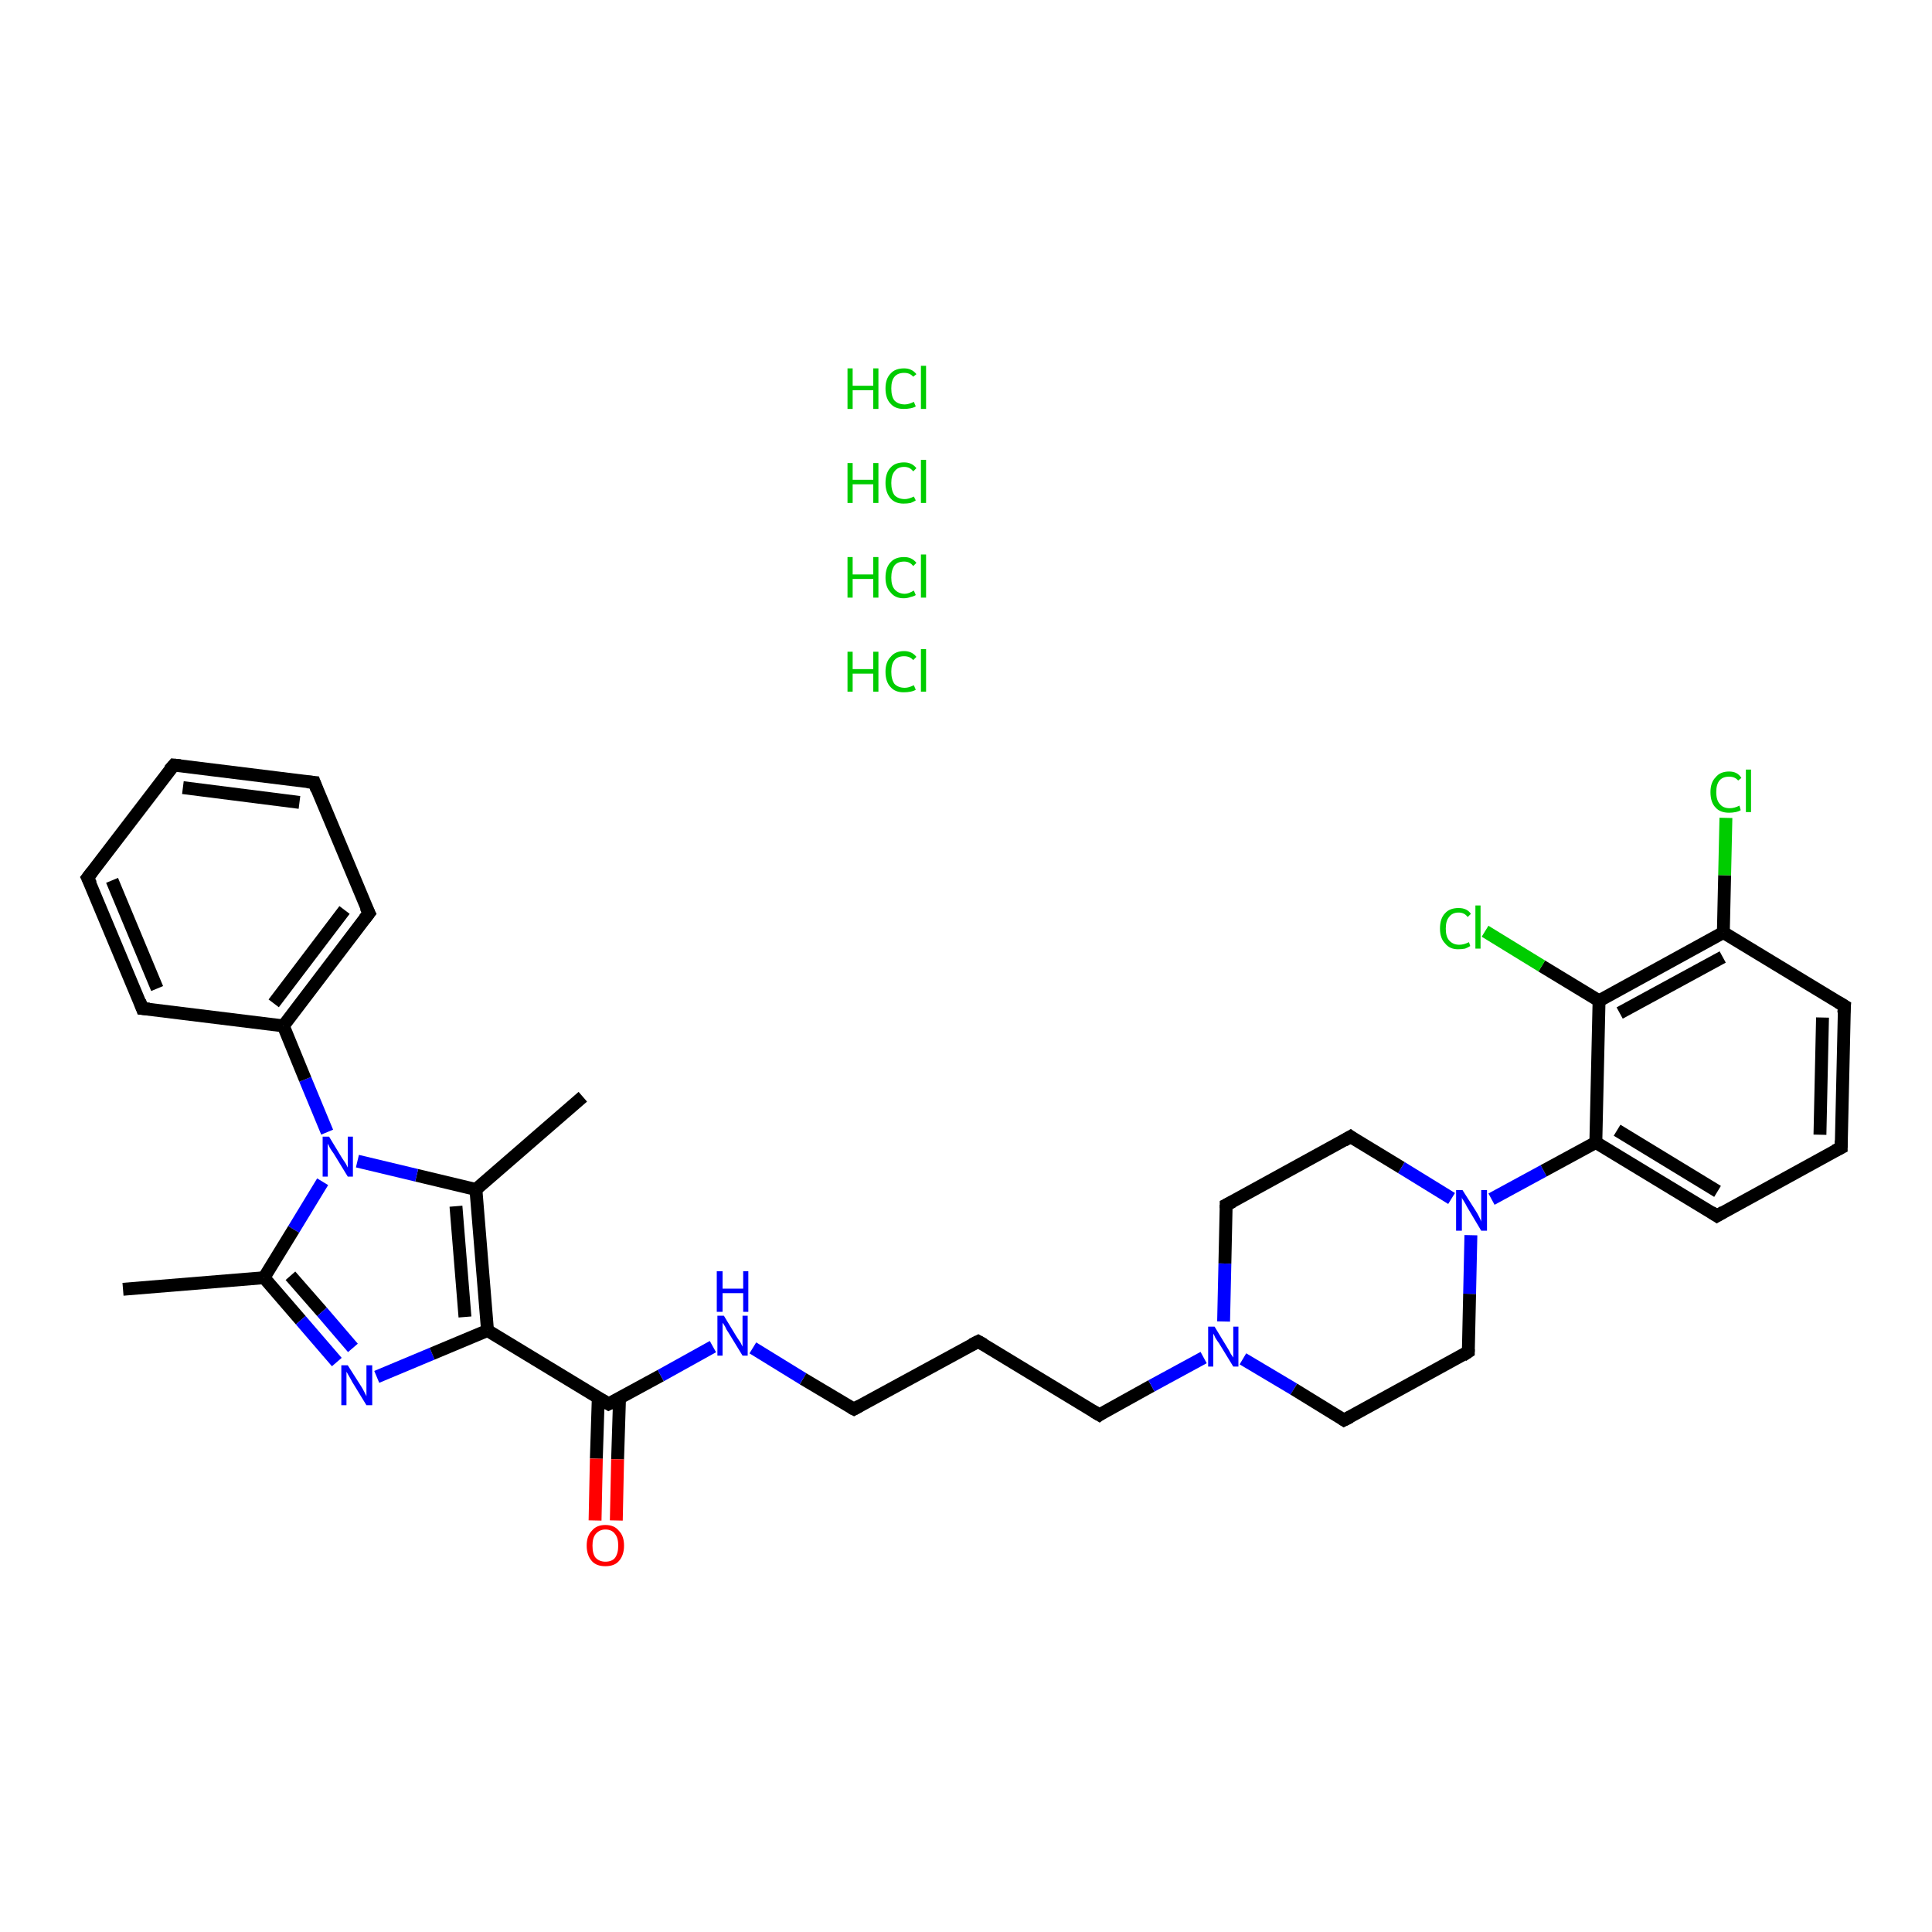 <?xml version='1.0' encoding='iso-8859-1'?>
<svg version='1.1' baseProfile='full'
              xmlns='http://www.w3.org/2000/svg'
                      xmlns:rdkit='http://www.rdkit.org/xml'
                      xmlns:xlink='http://www.w3.org/1999/xlink'
                  xml:space='preserve'
width='300px' height='300px' viewBox='0 0 300 300'>
<!-- END OF HEADER -->
<rect style='opacity:1.0;fill:#FFFFFF;stroke:none' width='300.0' height='300.0' x='0.0' y='0.0'> </rect>
<path class='bond-0 atom-0 atom-1' d='M 19.1,200.2 L 41.0,198.4' style='fill:none;fill-rule:evenodd;stroke:#000000;stroke-width:2.0px;stroke-linecap:butt;stroke-linejoin:miter;stroke-opacity:1' />
<path class='bond-1 atom-1 atom-2' d='M 41.0,198.4 L 46.7,205.0' style='fill:none;fill-rule:evenodd;stroke:#000000;stroke-width:2.0px;stroke-linecap:butt;stroke-linejoin:miter;stroke-opacity:1' />
<path class='bond-1 atom-1 atom-2' d='M 46.7,205.0 L 52.3,211.5' style='fill:none;fill-rule:evenodd;stroke:#0000FF;stroke-width:2.0px;stroke-linecap:butt;stroke-linejoin:miter;stroke-opacity:1' />
<path class='bond-1 atom-1 atom-2' d='M 45.1,198.1 L 50.0,203.7' style='fill:none;fill-rule:evenodd;stroke:#000000;stroke-width:2.0px;stroke-linecap:butt;stroke-linejoin:miter;stroke-opacity:1' />
<path class='bond-1 atom-1 atom-2' d='M 50.0,203.7 L 54.8,209.3' style='fill:none;fill-rule:evenodd;stroke:#0000FF;stroke-width:2.0px;stroke-linecap:butt;stroke-linejoin:miter;stroke-opacity:1' />
<path class='bond-2 atom-2 atom-3' d='M 58.5,213.8 L 67.1,210.2' style='fill:none;fill-rule:evenodd;stroke:#0000FF;stroke-width:2.0px;stroke-linecap:butt;stroke-linejoin:miter;stroke-opacity:1' />
<path class='bond-2 atom-2 atom-3' d='M 67.1,210.2 L 75.7,206.6' style='fill:none;fill-rule:evenodd;stroke:#000000;stroke-width:2.0px;stroke-linecap:butt;stroke-linejoin:miter;stroke-opacity:1' />
<path class='bond-3 atom-3 atom-4' d='M 75.7,206.6 L 94.5,218.0' style='fill:none;fill-rule:evenodd;stroke:#000000;stroke-width:2.0px;stroke-linecap:butt;stroke-linejoin:miter;stroke-opacity:1' />
<path class='bond-4 atom-4 atom-5' d='M 92.9,217.0 L 92.6,226.5' style='fill:none;fill-rule:evenodd;stroke:#000000;stroke-width:2.0px;stroke-linecap:butt;stroke-linejoin:miter;stroke-opacity:1' />
<path class='bond-4 atom-4 atom-5' d='M 92.6,226.5 L 92.4,236.1' style='fill:none;fill-rule:evenodd;stroke:#FF0000;stroke-width:2.0px;stroke-linecap:butt;stroke-linejoin:miter;stroke-opacity:1' />
<path class='bond-4 atom-4 atom-5' d='M 96.2,217.1 L 95.9,226.6' style='fill:none;fill-rule:evenodd;stroke:#000000;stroke-width:2.0px;stroke-linecap:butt;stroke-linejoin:miter;stroke-opacity:1' />
<path class='bond-4 atom-4 atom-5' d='M 95.9,226.6 L 95.7,236.1' style='fill:none;fill-rule:evenodd;stroke:#FF0000;stroke-width:2.0px;stroke-linecap:butt;stroke-linejoin:miter;stroke-opacity:1' />
<path class='bond-5 atom-4 atom-6' d='M 94.5,218.0 L 102.6,213.6' style='fill:none;fill-rule:evenodd;stroke:#000000;stroke-width:2.0px;stroke-linecap:butt;stroke-linejoin:miter;stroke-opacity:1' />
<path class='bond-5 atom-4 atom-6' d='M 102.6,213.6 L 110.7,209.1' style='fill:none;fill-rule:evenodd;stroke:#0000FF;stroke-width:2.0px;stroke-linecap:butt;stroke-linejoin:miter;stroke-opacity:1' />
<path class='bond-6 atom-6 atom-7' d='M 116.9,209.3 L 124.7,214.1' style='fill:none;fill-rule:evenodd;stroke:#0000FF;stroke-width:2.0px;stroke-linecap:butt;stroke-linejoin:miter;stroke-opacity:1' />
<path class='bond-6 atom-6 atom-7' d='M 124.7,214.1 L 132.6,218.8' style='fill:none;fill-rule:evenodd;stroke:#000000;stroke-width:2.0px;stroke-linecap:butt;stroke-linejoin:miter;stroke-opacity:1' />
<path class='bond-7 atom-7 atom-8' d='M 132.6,218.8 L 151.9,208.3' style='fill:none;fill-rule:evenodd;stroke:#000000;stroke-width:2.0px;stroke-linecap:butt;stroke-linejoin:miter;stroke-opacity:1' />
<path class='bond-8 atom-8 atom-9' d='M 151.9,208.3 L 170.7,219.7' style='fill:none;fill-rule:evenodd;stroke:#000000;stroke-width:2.0px;stroke-linecap:butt;stroke-linejoin:miter;stroke-opacity:1' />
<path class='bond-9 atom-9 atom-10' d='M 170.7,219.7 L 178.8,215.2' style='fill:none;fill-rule:evenodd;stroke:#000000;stroke-width:2.0px;stroke-linecap:butt;stroke-linejoin:miter;stroke-opacity:1' />
<path class='bond-9 atom-9 atom-10' d='M 178.8,215.2 L 186.9,210.8' style='fill:none;fill-rule:evenodd;stroke:#0000FF;stroke-width:2.0px;stroke-linecap:butt;stroke-linejoin:miter;stroke-opacity:1' />
<path class='bond-10 atom-10 atom-11' d='M 193.0,211.0 L 200.9,215.7' style='fill:none;fill-rule:evenodd;stroke:#0000FF;stroke-width:2.0px;stroke-linecap:butt;stroke-linejoin:miter;stroke-opacity:1' />
<path class='bond-10 atom-10 atom-11' d='M 200.9,215.7 L 208.7,220.5' style='fill:none;fill-rule:evenodd;stroke:#000000;stroke-width:2.0px;stroke-linecap:butt;stroke-linejoin:miter;stroke-opacity:1' />
<path class='bond-11 atom-11 atom-12' d='M 208.7,220.5 L 228.0,209.9' style='fill:none;fill-rule:evenodd;stroke:#000000;stroke-width:2.0px;stroke-linecap:butt;stroke-linejoin:miter;stroke-opacity:1' />
<path class='bond-12 atom-12 atom-13' d='M 228.0,209.9 L 228.2,200.9' style='fill:none;fill-rule:evenodd;stroke:#000000;stroke-width:2.0px;stroke-linecap:butt;stroke-linejoin:miter;stroke-opacity:1' />
<path class='bond-12 atom-12 atom-13' d='M 228.2,200.9 L 228.4,191.8' style='fill:none;fill-rule:evenodd;stroke:#0000FF;stroke-width:2.0px;stroke-linecap:butt;stroke-linejoin:miter;stroke-opacity:1' />
<path class='bond-13 atom-13 atom-14' d='M 231.6,186.2 L 239.7,181.8' style='fill:none;fill-rule:evenodd;stroke:#0000FF;stroke-width:2.0px;stroke-linecap:butt;stroke-linejoin:miter;stroke-opacity:1' />
<path class='bond-13 atom-13 atom-14' d='M 239.7,181.8 L 247.8,177.4' style='fill:none;fill-rule:evenodd;stroke:#000000;stroke-width:2.0px;stroke-linecap:butt;stroke-linejoin:miter;stroke-opacity:1' />
<path class='bond-14 atom-14 atom-15' d='M 247.8,177.4 L 266.6,188.8' style='fill:none;fill-rule:evenodd;stroke:#000000;stroke-width:2.0px;stroke-linecap:butt;stroke-linejoin:miter;stroke-opacity:1' />
<path class='bond-14 atom-14 atom-15' d='M 251.1,175.5 L 266.7,185.0' style='fill:none;fill-rule:evenodd;stroke:#000000;stroke-width:2.0px;stroke-linecap:butt;stroke-linejoin:miter;stroke-opacity:1' />
<path class='bond-15 atom-15 atom-16' d='M 266.6,188.8 L 285.9,178.2' style='fill:none;fill-rule:evenodd;stroke:#000000;stroke-width:2.0px;stroke-linecap:butt;stroke-linejoin:miter;stroke-opacity:1' />
<path class='bond-16 atom-16 atom-17' d='M 285.9,178.2 L 286.4,156.2' style='fill:none;fill-rule:evenodd;stroke:#000000;stroke-width:2.0px;stroke-linecap:butt;stroke-linejoin:miter;stroke-opacity:1' />
<path class='bond-16 atom-16 atom-17' d='M 282.6,176.2 L 283.0,158.0' style='fill:none;fill-rule:evenodd;stroke:#000000;stroke-width:2.0px;stroke-linecap:butt;stroke-linejoin:miter;stroke-opacity:1' />
<path class='bond-17 atom-17 atom-18' d='M 286.4,156.2 L 267.6,144.8' style='fill:none;fill-rule:evenodd;stroke:#000000;stroke-width:2.0px;stroke-linecap:butt;stroke-linejoin:miter;stroke-opacity:1' />
<path class='bond-18 atom-18 atom-19' d='M 267.6,144.8 L 267.8,135.9' style='fill:none;fill-rule:evenodd;stroke:#000000;stroke-width:2.0px;stroke-linecap:butt;stroke-linejoin:miter;stroke-opacity:1' />
<path class='bond-18 atom-18 atom-19' d='M 267.8,135.9 L 268.0,127.0' style='fill:none;fill-rule:evenodd;stroke:#00CC00;stroke-width:2.0px;stroke-linecap:butt;stroke-linejoin:miter;stroke-opacity:1' />
<path class='bond-19 atom-18 atom-20' d='M 267.6,144.8 L 248.3,155.4' style='fill:none;fill-rule:evenodd;stroke:#000000;stroke-width:2.0px;stroke-linecap:butt;stroke-linejoin:miter;stroke-opacity:1' />
<path class='bond-19 atom-18 atom-20' d='M 267.5,148.6 L 251.5,157.3' style='fill:none;fill-rule:evenodd;stroke:#000000;stroke-width:2.0px;stroke-linecap:butt;stroke-linejoin:miter;stroke-opacity:1' />
<path class='bond-20 atom-20 atom-21' d='M 248.3,155.4 L 239.4,150.0' style='fill:none;fill-rule:evenodd;stroke:#000000;stroke-width:2.0px;stroke-linecap:butt;stroke-linejoin:miter;stroke-opacity:1' />
<path class='bond-20 atom-20 atom-21' d='M 239.4,150.0 L 230.6,144.6' style='fill:none;fill-rule:evenodd;stroke:#00CC00;stroke-width:2.0px;stroke-linecap:butt;stroke-linejoin:miter;stroke-opacity:1' />
<path class='bond-21 atom-13 atom-22' d='M 225.4,186.1 L 217.6,181.3' style='fill:none;fill-rule:evenodd;stroke:#0000FF;stroke-width:2.0px;stroke-linecap:butt;stroke-linejoin:miter;stroke-opacity:1' />
<path class='bond-21 atom-13 atom-22' d='M 217.6,181.3 L 209.7,176.5' style='fill:none;fill-rule:evenodd;stroke:#000000;stroke-width:2.0px;stroke-linecap:butt;stroke-linejoin:miter;stroke-opacity:1' />
<path class='bond-22 atom-22 atom-23' d='M 209.7,176.5 L 190.4,187.1' style='fill:none;fill-rule:evenodd;stroke:#000000;stroke-width:2.0px;stroke-linecap:butt;stroke-linejoin:miter;stroke-opacity:1' />
<path class='bond-23 atom-3 atom-24' d='M 75.7,206.6 L 73.9,184.7' style='fill:none;fill-rule:evenodd;stroke:#000000;stroke-width:2.0px;stroke-linecap:butt;stroke-linejoin:miter;stroke-opacity:1' />
<path class='bond-23 atom-3 atom-24' d='M 72.2,204.5 L 70.8,187.3' style='fill:none;fill-rule:evenodd;stroke:#000000;stroke-width:2.0px;stroke-linecap:butt;stroke-linejoin:miter;stroke-opacity:1' />
<path class='bond-24 atom-24 atom-25' d='M 73.9,184.7 L 90.5,170.3' style='fill:none;fill-rule:evenodd;stroke:#000000;stroke-width:2.0px;stroke-linecap:butt;stroke-linejoin:miter;stroke-opacity:1' />
<path class='bond-25 atom-24 atom-26' d='M 73.9,184.7 L 64.7,182.5' style='fill:none;fill-rule:evenodd;stroke:#000000;stroke-width:2.0px;stroke-linecap:butt;stroke-linejoin:miter;stroke-opacity:1' />
<path class='bond-25 atom-24 atom-26' d='M 64.7,182.5 L 55.5,180.3' style='fill:none;fill-rule:evenodd;stroke:#0000FF;stroke-width:2.0px;stroke-linecap:butt;stroke-linejoin:miter;stroke-opacity:1' />
<path class='bond-26 atom-26 atom-27' d='M 50.8,175.8 L 47.4,167.6' style='fill:none;fill-rule:evenodd;stroke:#0000FF;stroke-width:2.0px;stroke-linecap:butt;stroke-linejoin:miter;stroke-opacity:1' />
<path class='bond-26 atom-26 atom-27' d='M 47.4,167.6 L 44.0,159.3' style='fill:none;fill-rule:evenodd;stroke:#000000;stroke-width:2.0px;stroke-linecap:butt;stroke-linejoin:miter;stroke-opacity:1' />
<path class='bond-27 atom-27 atom-28' d='M 44.0,159.3 L 57.3,141.8' style='fill:none;fill-rule:evenodd;stroke:#000000;stroke-width:2.0px;stroke-linecap:butt;stroke-linejoin:miter;stroke-opacity:1' />
<path class='bond-27 atom-27 atom-28' d='M 42.5,155.8 L 53.5,141.3' style='fill:none;fill-rule:evenodd;stroke:#000000;stroke-width:2.0px;stroke-linecap:butt;stroke-linejoin:miter;stroke-opacity:1' />
<path class='bond-28 atom-28 atom-29' d='M 57.3,141.8 L 48.8,121.5' style='fill:none;fill-rule:evenodd;stroke:#000000;stroke-width:2.0px;stroke-linecap:butt;stroke-linejoin:miter;stroke-opacity:1' />
<path class='bond-29 atom-29 atom-30' d='M 48.8,121.5 L 27.0,118.8' style='fill:none;fill-rule:evenodd;stroke:#000000;stroke-width:2.0px;stroke-linecap:butt;stroke-linejoin:miter;stroke-opacity:1' />
<path class='bond-29 atom-29 atom-30' d='M 46.5,124.6 L 28.4,122.3' style='fill:none;fill-rule:evenodd;stroke:#000000;stroke-width:2.0px;stroke-linecap:butt;stroke-linejoin:miter;stroke-opacity:1' />
<path class='bond-30 atom-30 atom-31' d='M 27.0,118.8 L 13.6,136.3' style='fill:none;fill-rule:evenodd;stroke:#000000;stroke-width:2.0px;stroke-linecap:butt;stroke-linejoin:miter;stroke-opacity:1' />
<path class='bond-31 atom-31 atom-32' d='M 13.6,136.3 L 22.1,156.6' style='fill:none;fill-rule:evenodd;stroke:#000000;stroke-width:2.0px;stroke-linecap:butt;stroke-linejoin:miter;stroke-opacity:1' />
<path class='bond-31 atom-31 atom-32' d='M 17.4,136.7 L 24.4,153.5' style='fill:none;fill-rule:evenodd;stroke:#000000;stroke-width:2.0px;stroke-linecap:butt;stroke-linejoin:miter;stroke-opacity:1' />
<path class='bond-32 atom-26 atom-1' d='M 50.1,183.5 L 45.6,190.9' style='fill:none;fill-rule:evenodd;stroke:#0000FF;stroke-width:2.0px;stroke-linecap:butt;stroke-linejoin:miter;stroke-opacity:1' />
<path class='bond-32 atom-26 atom-1' d='M 45.6,190.9 L 41.0,198.4' style='fill:none;fill-rule:evenodd;stroke:#000000;stroke-width:2.0px;stroke-linecap:butt;stroke-linejoin:miter;stroke-opacity:1' />
<path class='bond-33 atom-32 atom-27' d='M 22.1,156.6 L 44.0,159.3' style='fill:none;fill-rule:evenodd;stroke:#000000;stroke-width:2.0px;stroke-linecap:butt;stroke-linejoin:miter;stroke-opacity:1' />
<path class='bond-34 atom-23 atom-10' d='M 190.4,187.1 L 190.2,196.2' style='fill:none;fill-rule:evenodd;stroke:#000000;stroke-width:2.0px;stroke-linecap:butt;stroke-linejoin:miter;stroke-opacity:1' />
<path class='bond-34 atom-23 atom-10' d='M 190.2,196.2 L 190.0,205.2' style='fill:none;fill-rule:evenodd;stroke:#0000FF;stroke-width:2.0px;stroke-linecap:butt;stroke-linejoin:miter;stroke-opacity:1' />
<path class='bond-35 atom-20 atom-14' d='M 248.3,155.4 L 247.8,177.4' style='fill:none;fill-rule:evenodd;stroke:#000000;stroke-width:2.0px;stroke-linecap:butt;stroke-linejoin:miter;stroke-opacity:1' />
<path d='M 93.5,217.4 L 94.5,218.0 L 94.9,217.8' style='fill:none;stroke:#000000;stroke-width:2.0px;stroke-linecap:butt;stroke-linejoin:miter;stroke-opacity:1;' />
<path d='M 132.2,218.6 L 132.6,218.8 L 133.5,218.3' style='fill:none;stroke:#000000;stroke-width:2.0px;stroke-linecap:butt;stroke-linejoin:miter;stroke-opacity:1;' />
<path d='M 150.9,208.8 L 151.9,208.3 L 152.8,208.8' style='fill:none;stroke:#000000;stroke-width:2.0px;stroke-linecap:butt;stroke-linejoin:miter;stroke-opacity:1;' />
<path d='M 169.7,219.1 L 170.7,219.7 L 171.1,219.4' style='fill:none;stroke:#000000;stroke-width:2.0px;stroke-linecap:butt;stroke-linejoin:miter;stroke-opacity:1;' />
<path d='M 208.4,220.3 L 208.7,220.5 L 209.7,220.0' style='fill:none;stroke:#000000;stroke-width:2.0px;stroke-linecap:butt;stroke-linejoin:miter;stroke-opacity:1;' />
<path d='M 227.1,210.5 L 228.0,209.9 L 228.0,209.5' style='fill:none;stroke:#000000;stroke-width:2.0px;stroke-linecap:butt;stroke-linejoin:miter;stroke-opacity:1;' />
<path d='M 265.7,188.2 L 266.6,188.8 L 267.6,188.2' style='fill:none;stroke:#000000;stroke-width:2.0px;stroke-linecap:butt;stroke-linejoin:miter;stroke-opacity:1;' />
<path d='M 284.9,178.7 L 285.9,178.2 L 285.9,177.1' style='fill:none;stroke:#000000;stroke-width:2.0px;stroke-linecap:butt;stroke-linejoin:miter;stroke-opacity:1;' />
<path d='M 286.3,157.3 L 286.4,156.2 L 285.4,155.6' style='fill:none;stroke:#000000;stroke-width:2.0px;stroke-linecap:butt;stroke-linejoin:miter;stroke-opacity:1;' />
<path d='M 210.1,176.8 L 209.7,176.5 L 208.7,177.1' style='fill:none;stroke:#000000;stroke-width:2.0px;stroke-linecap:butt;stroke-linejoin:miter;stroke-opacity:1;' />
<path d='M 191.4,186.6 L 190.4,187.1 L 190.4,187.6' style='fill:none;stroke:#000000;stroke-width:2.0px;stroke-linecap:butt;stroke-linejoin:miter;stroke-opacity:1;' />
<path d='M 56.6,142.7 L 57.3,141.8 L 56.8,140.8' style='fill:none;stroke:#000000;stroke-width:2.0px;stroke-linecap:butt;stroke-linejoin:miter;stroke-opacity:1;' />
<path d='M 49.2,122.6 L 48.8,121.5 L 47.7,121.4' style='fill:none;stroke:#000000;stroke-width:2.0px;stroke-linecap:butt;stroke-linejoin:miter;stroke-opacity:1;' />
<path d='M 28.0,118.9 L 27.0,118.8 L 26.3,119.6' style='fill:none;stroke:#000000;stroke-width:2.0px;stroke-linecap:butt;stroke-linejoin:miter;stroke-opacity:1;' />
<path d='M 14.3,135.4 L 13.6,136.3 L 14.1,137.3' style='fill:none;stroke:#000000;stroke-width:2.0px;stroke-linecap:butt;stroke-linejoin:miter;stroke-opacity:1;' />
<path d='M 21.7,155.5 L 22.1,156.6 L 23.2,156.7' style='fill:none;stroke:#000000;stroke-width:2.0px;stroke-linecap:butt;stroke-linejoin:miter;stroke-opacity:1;' />
<path class='atom-2' d='M 54.0 212.0
L 56.1 215.3
Q 56.3 215.6, 56.6 216.2
Q 56.9 216.8, 56.9 216.8
L 56.9 212.0
L 57.8 212.0
L 57.8 218.2
L 56.9 218.2
L 54.7 214.6
Q 54.5 214.2, 54.2 213.7
Q 53.9 213.2, 53.8 213.0
L 53.8 218.2
L 53.0 218.2
L 53.0 212.0
L 54.0 212.0
' fill='#0000FF'/>
<path class='atom-5' d='M 91.1 240.0
Q 91.1 238.5, 91.9 237.7
Q 92.6 236.8, 94.0 236.8
Q 95.4 236.8, 96.1 237.7
Q 96.9 238.5, 96.9 240.0
Q 96.9 241.5, 96.1 242.4
Q 95.4 243.2, 94.0 243.2
Q 92.6 243.2, 91.9 242.4
Q 91.1 241.5, 91.1 240.0
M 94.0 242.5
Q 95.0 242.5, 95.5 241.9
Q 96.0 241.2, 96.0 240.0
Q 96.0 238.8, 95.5 238.2
Q 95.0 237.5, 94.0 237.5
Q 93.1 237.5, 92.5 238.2
Q 92.0 238.8, 92.0 240.0
Q 92.0 241.3, 92.5 241.9
Q 93.1 242.5, 94.0 242.5
' fill='#FF0000'/>
<path class='atom-6' d='M 112.4 204.3
L 114.4 207.6
Q 114.6 207.9, 115.0 208.5
Q 115.3 209.1, 115.3 209.1
L 115.3 204.3
L 116.1 204.3
L 116.1 210.5
L 115.3 210.5
L 113.1 206.9
Q 112.8 206.5, 112.6 206.0
Q 112.3 205.5, 112.2 205.4
L 112.2 210.5
L 111.4 210.5
L 111.4 204.3
L 112.4 204.3
' fill='#0000FF'/>
<path class='atom-6' d='M 111.3 197.4
L 112.2 197.4
L 112.2 200.1
L 115.4 200.1
L 115.4 197.4
L 116.2 197.4
L 116.2 203.7
L 115.4 203.7
L 115.4 200.8
L 112.2 200.8
L 112.2 203.7
L 111.3 203.7
L 111.3 197.4
' fill='#0000FF'/>
<path class='atom-10' d='M 188.6 206.0
L 190.6 209.3
Q 190.8 209.6, 191.1 210.2
Q 191.5 210.8, 191.5 210.8
L 191.5 206.0
L 192.3 206.0
L 192.3 212.2
L 191.5 212.2
L 189.3 208.6
Q 189.0 208.2, 188.7 207.7
Q 188.5 207.2, 188.4 207.1
L 188.4 212.2
L 187.6 212.2
L 187.6 206.0
L 188.6 206.0
' fill='#0000FF'/>
<path class='atom-13' d='M 227.1 184.8
L 229.2 188.1
Q 229.4 188.4, 229.7 189.0
Q 230.0 189.6, 230.0 189.7
L 230.0 184.8
L 230.9 184.8
L 230.9 191.1
L 230.0 191.1
L 227.8 187.4
Q 227.6 187.0, 227.3 186.5
Q 227.0 186.1, 227.0 185.9
L 227.0 191.1
L 226.1 191.1
L 226.1 184.8
L 227.1 184.8
' fill='#0000FF'/>
<path class='atom-19' d='M 265.6 123.0
Q 265.6 121.5, 266.4 120.7
Q 267.1 119.8, 268.5 119.8
Q 269.8 119.8, 270.4 120.8
L 269.9 121.2
Q 269.4 120.6, 268.5 120.6
Q 267.5 120.6, 267.0 121.2
Q 266.5 121.8, 266.5 123.0
Q 266.5 124.3, 267.1 124.9
Q 267.6 125.5, 268.6 125.5
Q 269.3 125.5, 270.1 125.1
L 270.3 125.8
Q 270.0 126.0, 269.5 126.1
Q 269.0 126.2, 268.5 126.2
Q 267.1 126.2, 266.4 125.4
Q 265.6 124.6, 265.6 123.0
' fill='#00CC00'/>
<path class='atom-19' d='M 271.1 119.5
L 271.9 119.5
L 271.9 126.1
L 271.1 126.1
L 271.1 119.5
' fill='#00CC00'/>
<path class='atom-21' d='M 223.6 144.2
Q 223.6 142.6, 224.4 141.8
Q 225.1 141.0, 226.5 141.0
Q 227.8 141.0, 228.4 141.9
L 227.9 142.4
Q 227.4 141.7, 226.5 141.7
Q 225.5 141.7, 225.0 142.4
Q 224.5 143.0, 224.5 144.2
Q 224.5 145.4, 225.0 146.0
Q 225.6 146.7, 226.6 146.7
Q 227.3 146.7, 228.1 146.3
L 228.3 146.9
Q 228.0 147.1, 227.5 147.3
Q 227.0 147.4, 226.4 147.4
Q 225.1 147.4, 224.4 146.5
Q 223.6 145.7, 223.6 144.2
' fill='#00CC00'/>
<path class='atom-21' d='M 229.1 140.6
L 229.9 140.6
L 229.9 147.3
L 229.1 147.3
L 229.1 140.6
' fill='#00CC00'/>
<path class='atom-26' d='M 51.1 176.5
L 53.1 179.8
Q 53.3 180.1, 53.7 180.7
Q 54.0 181.3, 54.0 181.3
L 54.0 176.5
L 54.8 176.5
L 54.8 182.7
L 54.0 182.7
L 51.8 179.1
Q 51.5 178.7, 51.2 178.2
Q 51.0 177.7, 50.9 177.6
L 50.9 182.7
L 50.1 182.7
L 50.1 176.5
L 51.1 176.5
' fill='#0000FF'/>
<path class='atom-33' d='M 131.6 101.2
L 132.4 101.2
L 132.4 103.9
L 135.6 103.9
L 135.6 101.2
L 136.4 101.2
L 136.4 107.4
L 135.6 107.4
L 135.6 104.6
L 132.4 104.6
L 132.4 107.4
L 131.6 107.4
L 131.6 101.2
' fill='#00CC00'/>
<path class='atom-33' d='M 137.5 104.3
Q 137.5 102.8, 138.3 102.0
Q 139.0 101.1, 140.4 101.1
Q 141.6 101.1, 142.3 102.0
L 141.8 102.5
Q 141.3 101.9, 140.4 101.9
Q 139.4 101.9, 138.9 102.5
Q 138.4 103.1, 138.4 104.3
Q 138.4 105.5, 138.9 106.2
Q 139.5 106.8, 140.5 106.8
Q 141.1 106.8, 141.9 106.4
L 142.2 107.1
Q 141.9 107.3, 141.4 107.4
Q 140.9 107.5, 140.3 107.5
Q 139.0 107.5, 138.3 106.7
Q 137.5 105.9, 137.5 104.3
' fill='#00CC00'/>
<path class='atom-33' d='M 143.0 100.8
L 143.8 100.8
L 143.8 107.4
L 143.0 107.4
L 143.0 100.8
' fill='#00CC00'/>
<path class='atom-34' d='M 131.6 86.5
L 132.4 86.5
L 132.4 89.2
L 135.6 89.2
L 135.6 86.5
L 136.4 86.5
L 136.4 92.8
L 135.6 92.8
L 135.6 89.9
L 132.4 89.9
L 132.4 92.8
L 131.6 92.8
L 131.6 86.5
' fill='#00CC00'/>
<path class='atom-34' d='M 137.5 89.7
Q 137.5 88.1, 138.3 87.3
Q 139.0 86.5, 140.4 86.5
Q 141.6 86.5, 142.3 87.4
L 141.8 87.9
Q 141.3 87.2, 140.4 87.2
Q 139.4 87.2, 138.9 87.8
Q 138.4 88.5, 138.4 89.7
Q 138.4 90.9, 138.9 91.5
Q 139.5 92.2, 140.5 92.2
Q 141.1 92.2, 141.9 91.7
L 142.2 92.4
Q 141.9 92.6, 141.4 92.7
Q 140.9 92.9, 140.3 92.9
Q 139.0 92.9, 138.3 92.0
Q 137.5 91.2, 137.5 89.7
' fill='#00CC00'/>
<path class='atom-34' d='M 143.0 86.1
L 143.8 86.1
L 143.8 92.8
L 143.0 92.8
L 143.0 86.1
' fill='#00CC00'/>
<path class='atom-35' d='M 131.6 71.9
L 132.4 71.9
L 132.4 74.5
L 135.6 74.5
L 135.6 71.9
L 136.4 71.9
L 136.4 78.1
L 135.6 78.1
L 135.6 75.2
L 132.4 75.2
L 132.4 78.1
L 131.6 78.1
L 131.6 71.9
' fill='#00CC00'/>
<path class='atom-35' d='M 137.5 75.0
Q 137.5 73.4, 138.3 72.6
Q 139.0 71.8, 140.4 71.8
Q 141.6 71.8, 142.3 72.7
L 141.8 73.2
Q 141.3 72.5, 140.4 72.5
Q 139.4 72.5, 138.9 73.2
Q 138.4 73.8, 138.4 75.0
Q 138.4 76.2, 138.9 76.9
Q 139.5 77.5, 140.5 77.5
Q 141.1 77.5, 141.9 77.1
L 142.2 77.7
Q 141.9 77.9, 141.4 78.1
Q 140.9 78.2, 140.3 78.2
Q 139.0 78.2, 138.3 77.4
Q 137.5 76.5, 137.5 75.0
' fill='#00CC00'/>
<path class='atom-35' d='M 143.0 71.4
L 143.8 71.4
L 143.8 78.1
L 143.0 78.1
L 143.0 71.4
' fill='#00CC00'/>
<path class='atom-36' d='M 131.6 57.2
L 132.4 57.2
L 132.4 59.9
L 135.6 59.9
L 135.6 57.2
L 136.4 57.2
L 136.4 63.5
L 135.6 63.5
L 135.6 60.6
L 132.4 60.6
L 132.4 63.5
L 131.6 63.5
L 131.6 57.2
' fill='#00CC00'/>
<path class='atom-36' d='M 137.5 60.3
Q 137.5 58.8, 138.3 58.0
Q 139.0 57.2, 140.4 57.2
Q 141.6 57.2, 142.3 58.1
L 141.8 58.5
Q 141.3 57.9, 140.4 57.9
Q 139.4 57.9, 138.9 58.5
Q 138.4 59.1, 138.4 60.3
Q 138.4 61.6, 138.9 62.2
Q 139.5 62.8, 140.5 62.8
Q 141.1 62.8, 141.9 62.4
L 142.2 63.1
Q 141.9 63.3, 141.4 63.4
Q 140.9 63.5, 140.3 63.5
Q 139.0 63.5, 138.3 62.7
Q 137.5 61.9, 137.5 60.3
' fill='#00CC00'/>
<path class='atom-36' d='M 143.0 56.8
L 143.8 56.8
L 143.8 63.5
L 143.0 63.5
L 143.0 56.8
' fill='#00CC00'/>
</svg>
